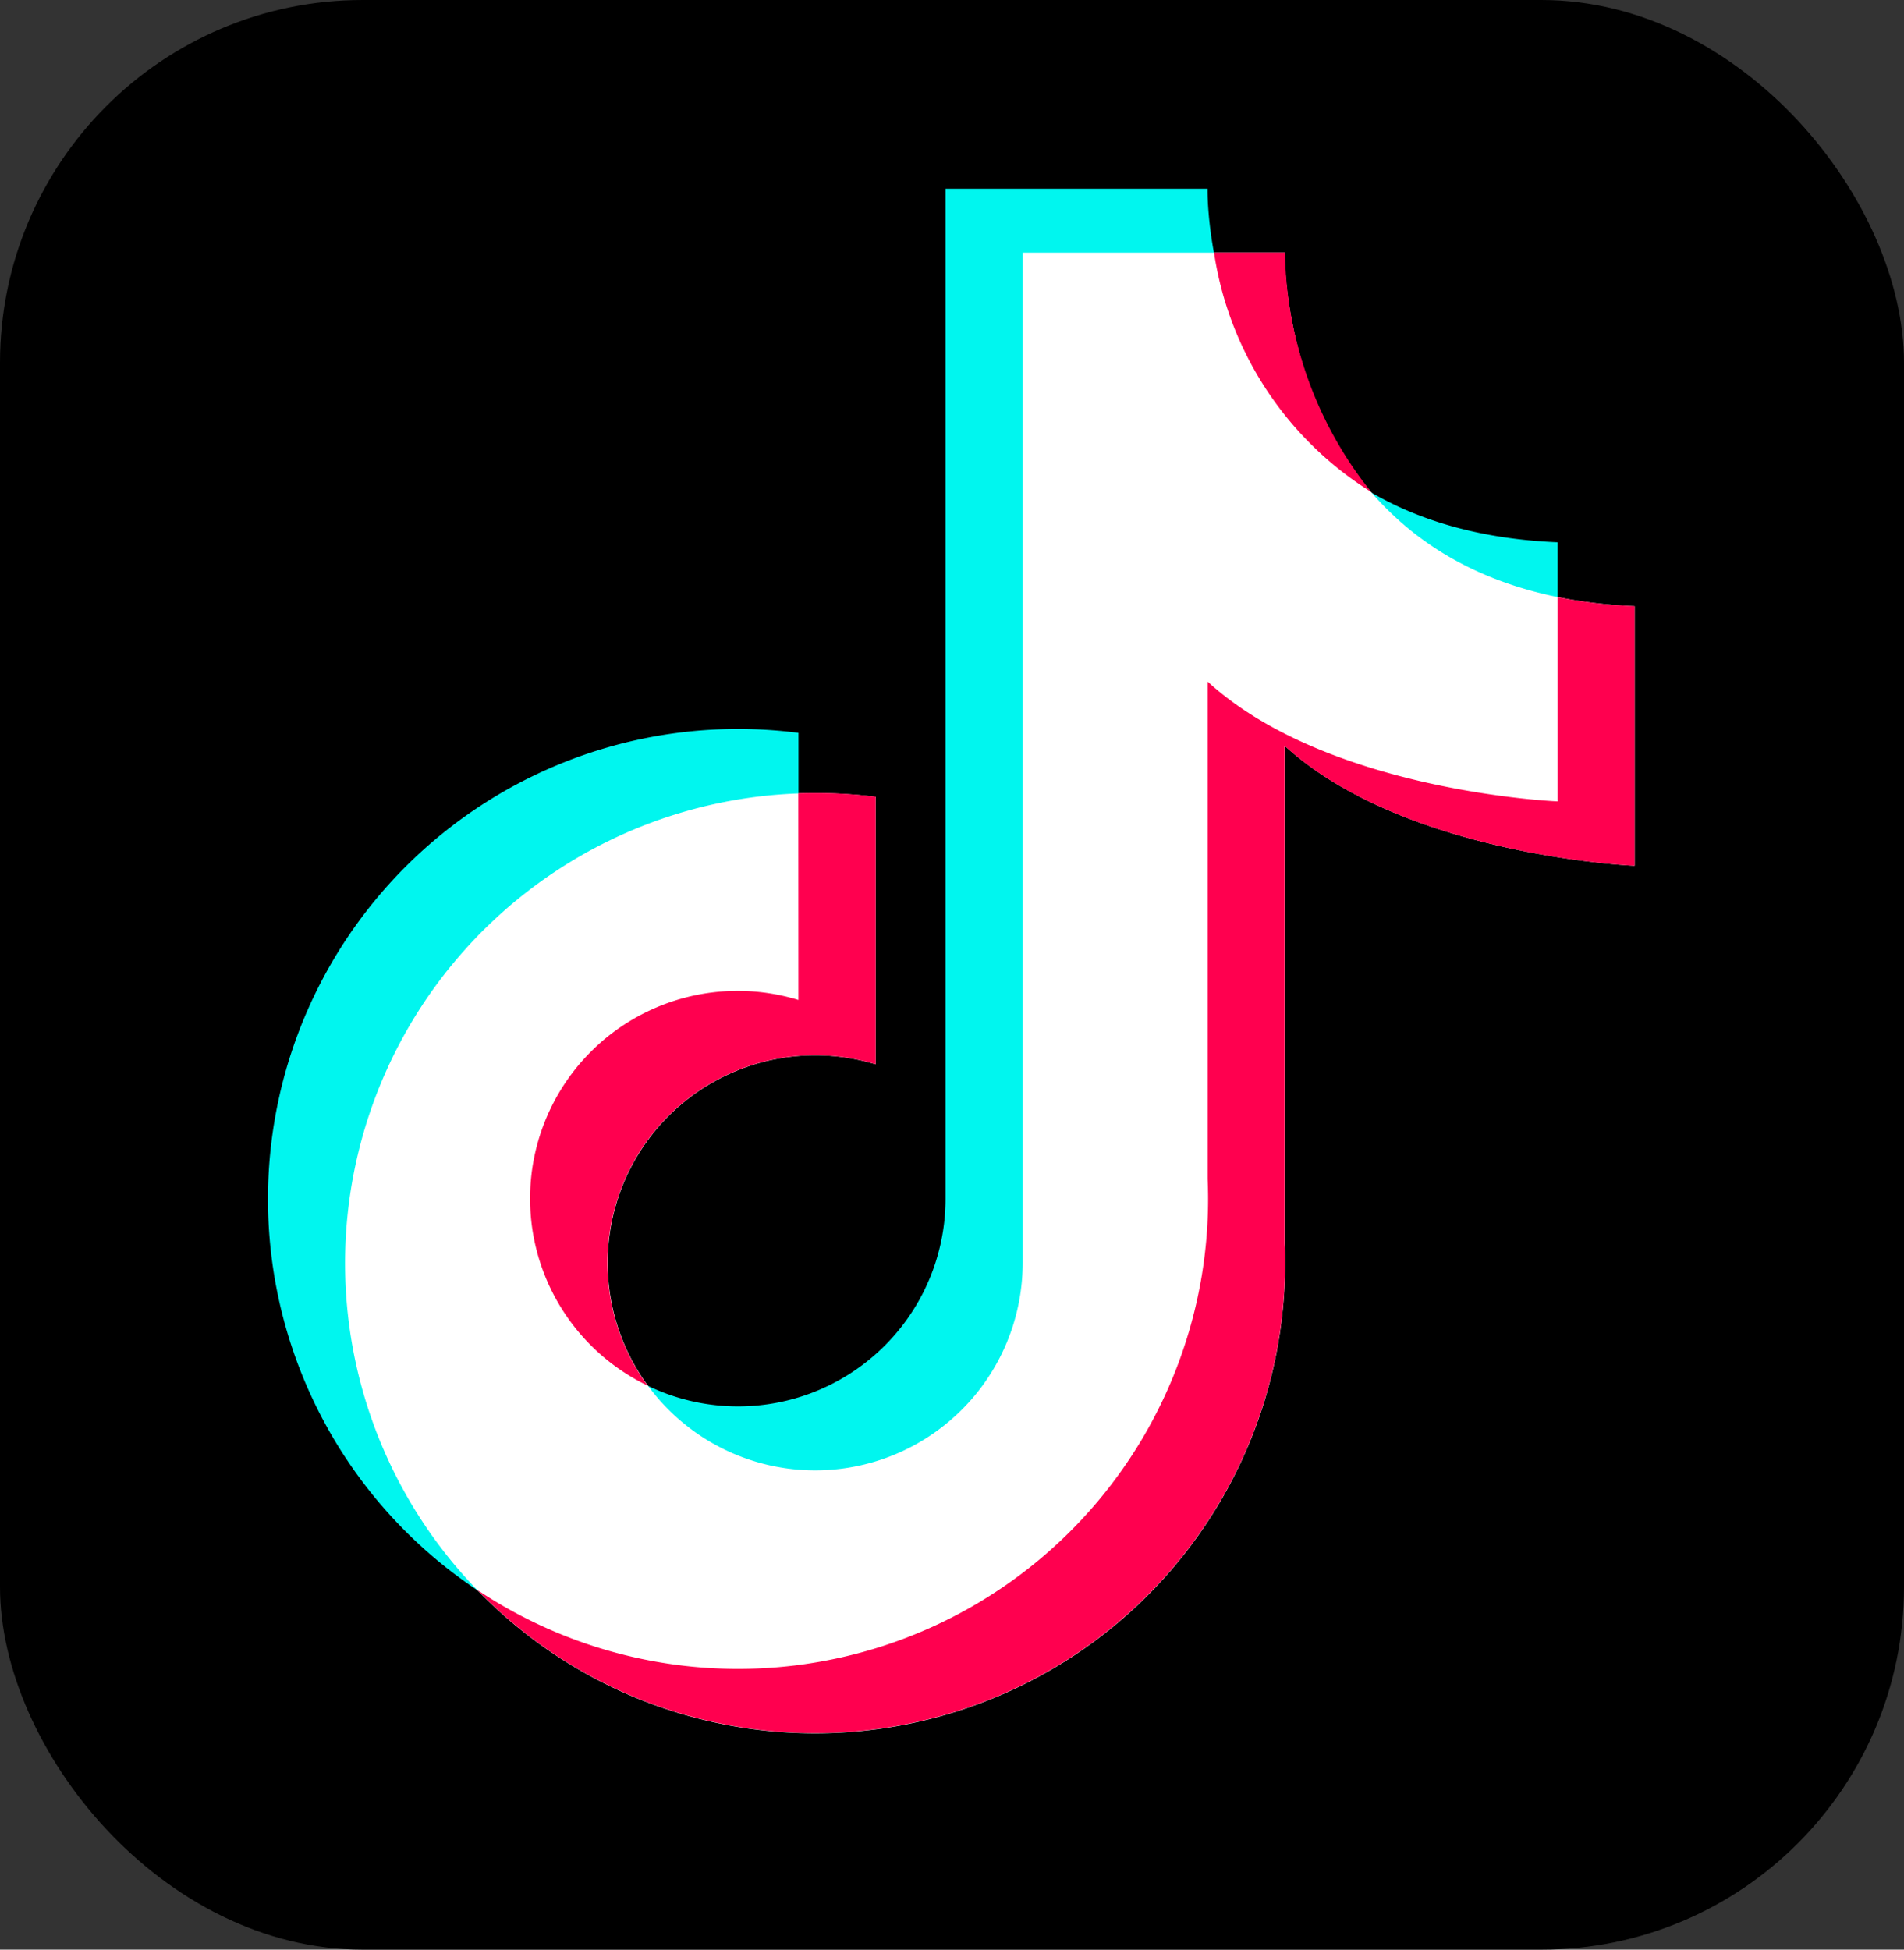 <svg xmlns="http://www.w3.org/2000/svg" width="42" height="43" viewBox="0 0 42 43"><rect x="0" y="0" width="42" height="43" fill="#333333" stroke="none"/><g transform="translate(-0.469 -0.26)"><rect width="42" height="43" rx="8" transform="translate(0.469 0.26)"/><path d="M134.077,100.58V94.858c-7.479-.316-7.719-7.112-7.719-7.75V87.06h-5.78v22.283h0a4.577,4.577,0,1,1-3.244-4.382v-5.9A10.48,10.48,0,0,0,116,98.975a10.368,10.368,0,1,0,10.368,10.368c0-.145,0-.29-.01-.433V97.937C129.017,100.372,134.077,100.58,134.077,100.58Z" transform="translate(-99.252 -82.638)" fill="#00f6ef"/><path d="M151.057,114.633v-5.724c-7.48-.316-7.719-7.112-7.719-7.75v-.048h-5.78v22.283h0a4.577,4.577,0,1,1-3.244-4.381v-5.9a10.482,10.482,0,0,0-1.338-.081,10.368,10.368,0,1,0,10.371,10.364c0-.145,0-.29-.01-.433V111.987C146,114.422,151.057,114.633,151.057,114.633Z" transform="translate(-114.53 -95.279)" fill="#fff"/><path d="M313.82,101.11a7.538,7.538,0,0,0,3.466,5.279,8.668,8.668,0,0,1-1.9-5.231v-.048Z" transform="translate(-286.571 -95.279)" fill="#ff004f"/><path d="M177.276,182.825V177.1a10.676,10.676,0,0,1-1.7-.2v4.506s-5.06-.207-7.719-2.643v10.969c.006.143.01.288.01.433A10.369,10.369,0,0,1,151.75,198.8a10.367,10.367,0,0,0,17.814-7.213c0-.145,0-.29-.01-.433V180.179C172.216,182.614,177.276,182.825,177.276,182.825Z" transform="translate(-140.749 -163.471)" fill="#ff004f"/><path d="M169.26,224.564a4.58,4.58,0,0,0-3.327,8.506,4.58,4.58,0,0,1,5.03-7.088v-5.9a10.481,10.481,0,0,0-1.338-.081c-.123,0-.245,0-.367.007Z" transform="translate(-151.179 -202.25)" fill="#ff004f"/></g></svg>